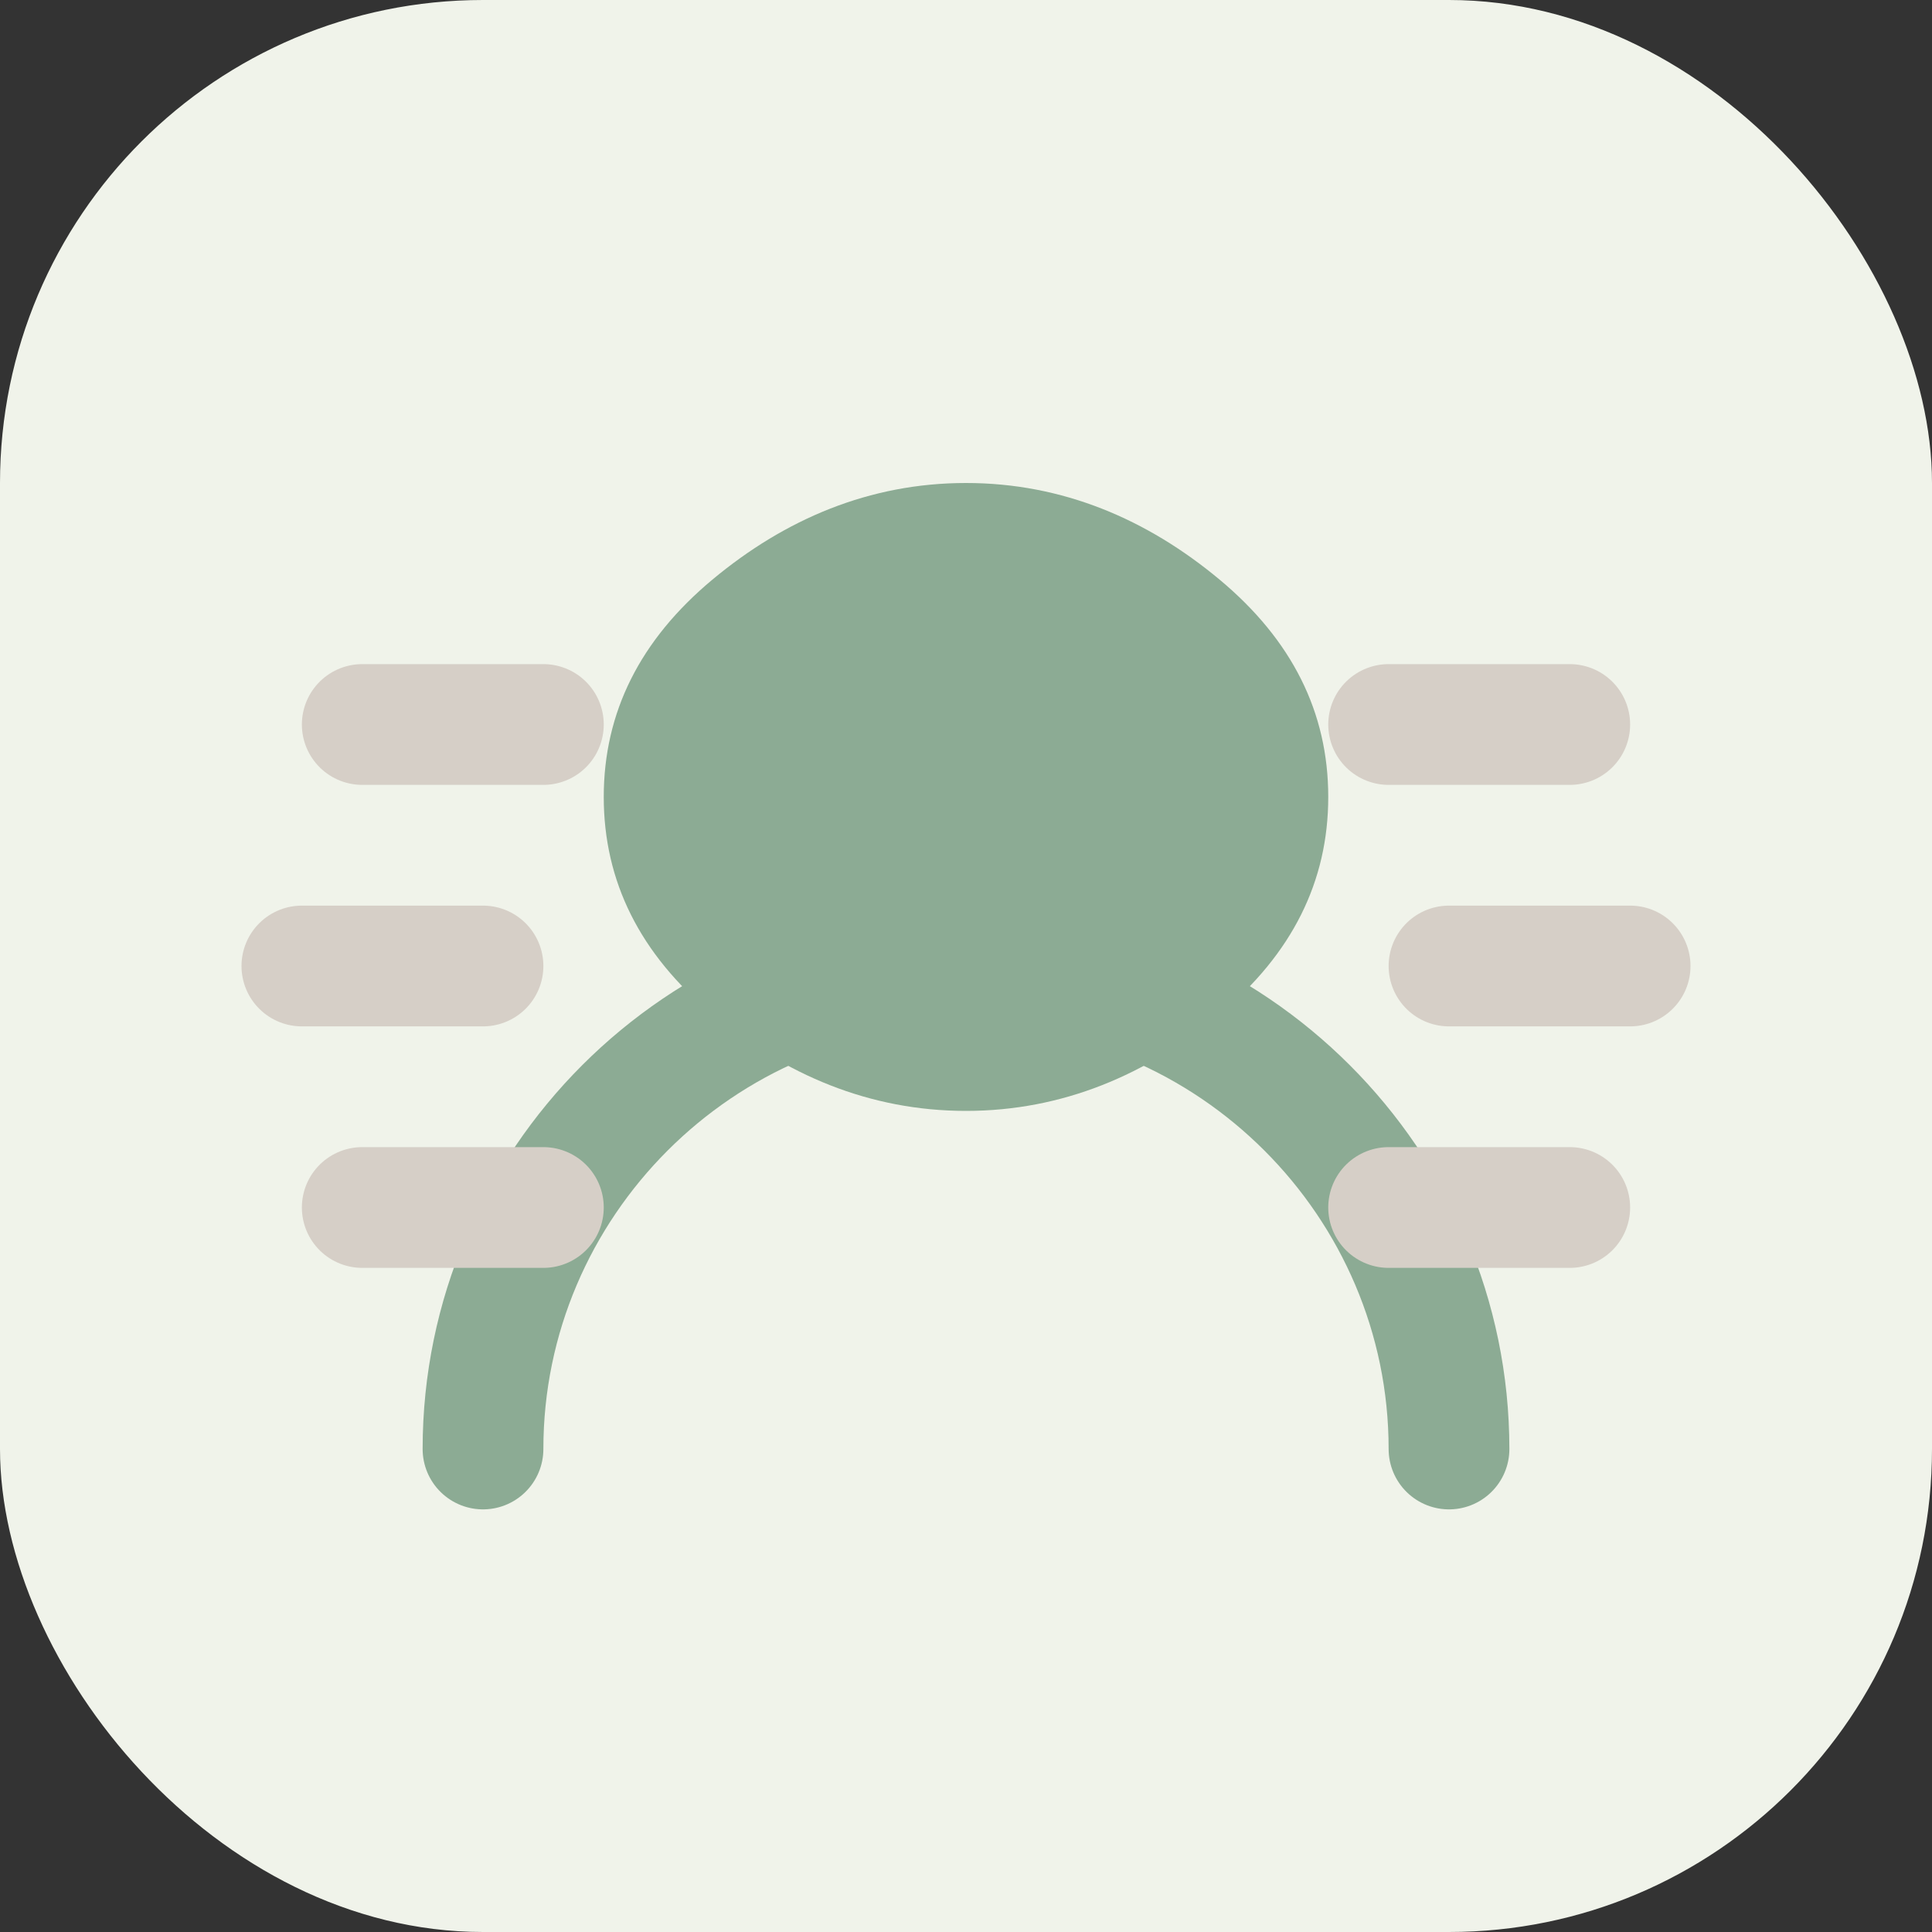 <?xml version="1.0" encoding="UTF-8"?>
<svg width="32" height="32" viewBox="0 0 32 32" fill="none" xmlns="http://www.w3.org/2000/svg">
  <rect x="0" y="0" width="32" height="32" fill="#333333" stroke="none"/>
  <rect width="32" height="32" rx="8" fill="#f0f3ea"/>
  <path d="M16 8C14.4 8 13 8.6 11.8 9.6C10.6 10.6 10 11.8 10 13.2C10 14.6 10.6 15.8 11.8 16.8C13 17.8 14.4 18.4 16 18.4C17.6 18.4 19 17.8 20.2 16.8C21.4 15.8 22 14.6 22 13.2C22 11.8 21.4 10.6 20.2 9.6C19 8.6 17.6 8 16 8Z" fill="#8CAB94"/>
  <path d="M24 24C24 19.6 20.4 16 16 16C11.6 16 8 19.6 8 24" stroke="#8CAB94" stroke-width="2" stroke-linecap="round"/>
  <path d="M6 12L9 12" stroke="#D6CFC7" stroke-width="2" stroke-linecap="round"/>
  <path d="M5 16L8 16" stroke="#D6CFC7" stroke-width="2" stroke-linecap="round"/>
  <path d="M6 20L9 20" stroke="#D6CFC7" stroke-width="2" stroke-linecap="round"/>
  <path d="M26 12L23 12" stroke="#D6CFC7" stroke-width="2" stroke-linecap="round"/>
  <path d="M27 16L24 16" stroke="#D6CFC7" stroke-width="2" stroke-linecap="round"/>
  <path d="M26 20L23 20" stroke="#D6CFC7" stroke-width="2" stroke-linecap="round"/>
</svg>
